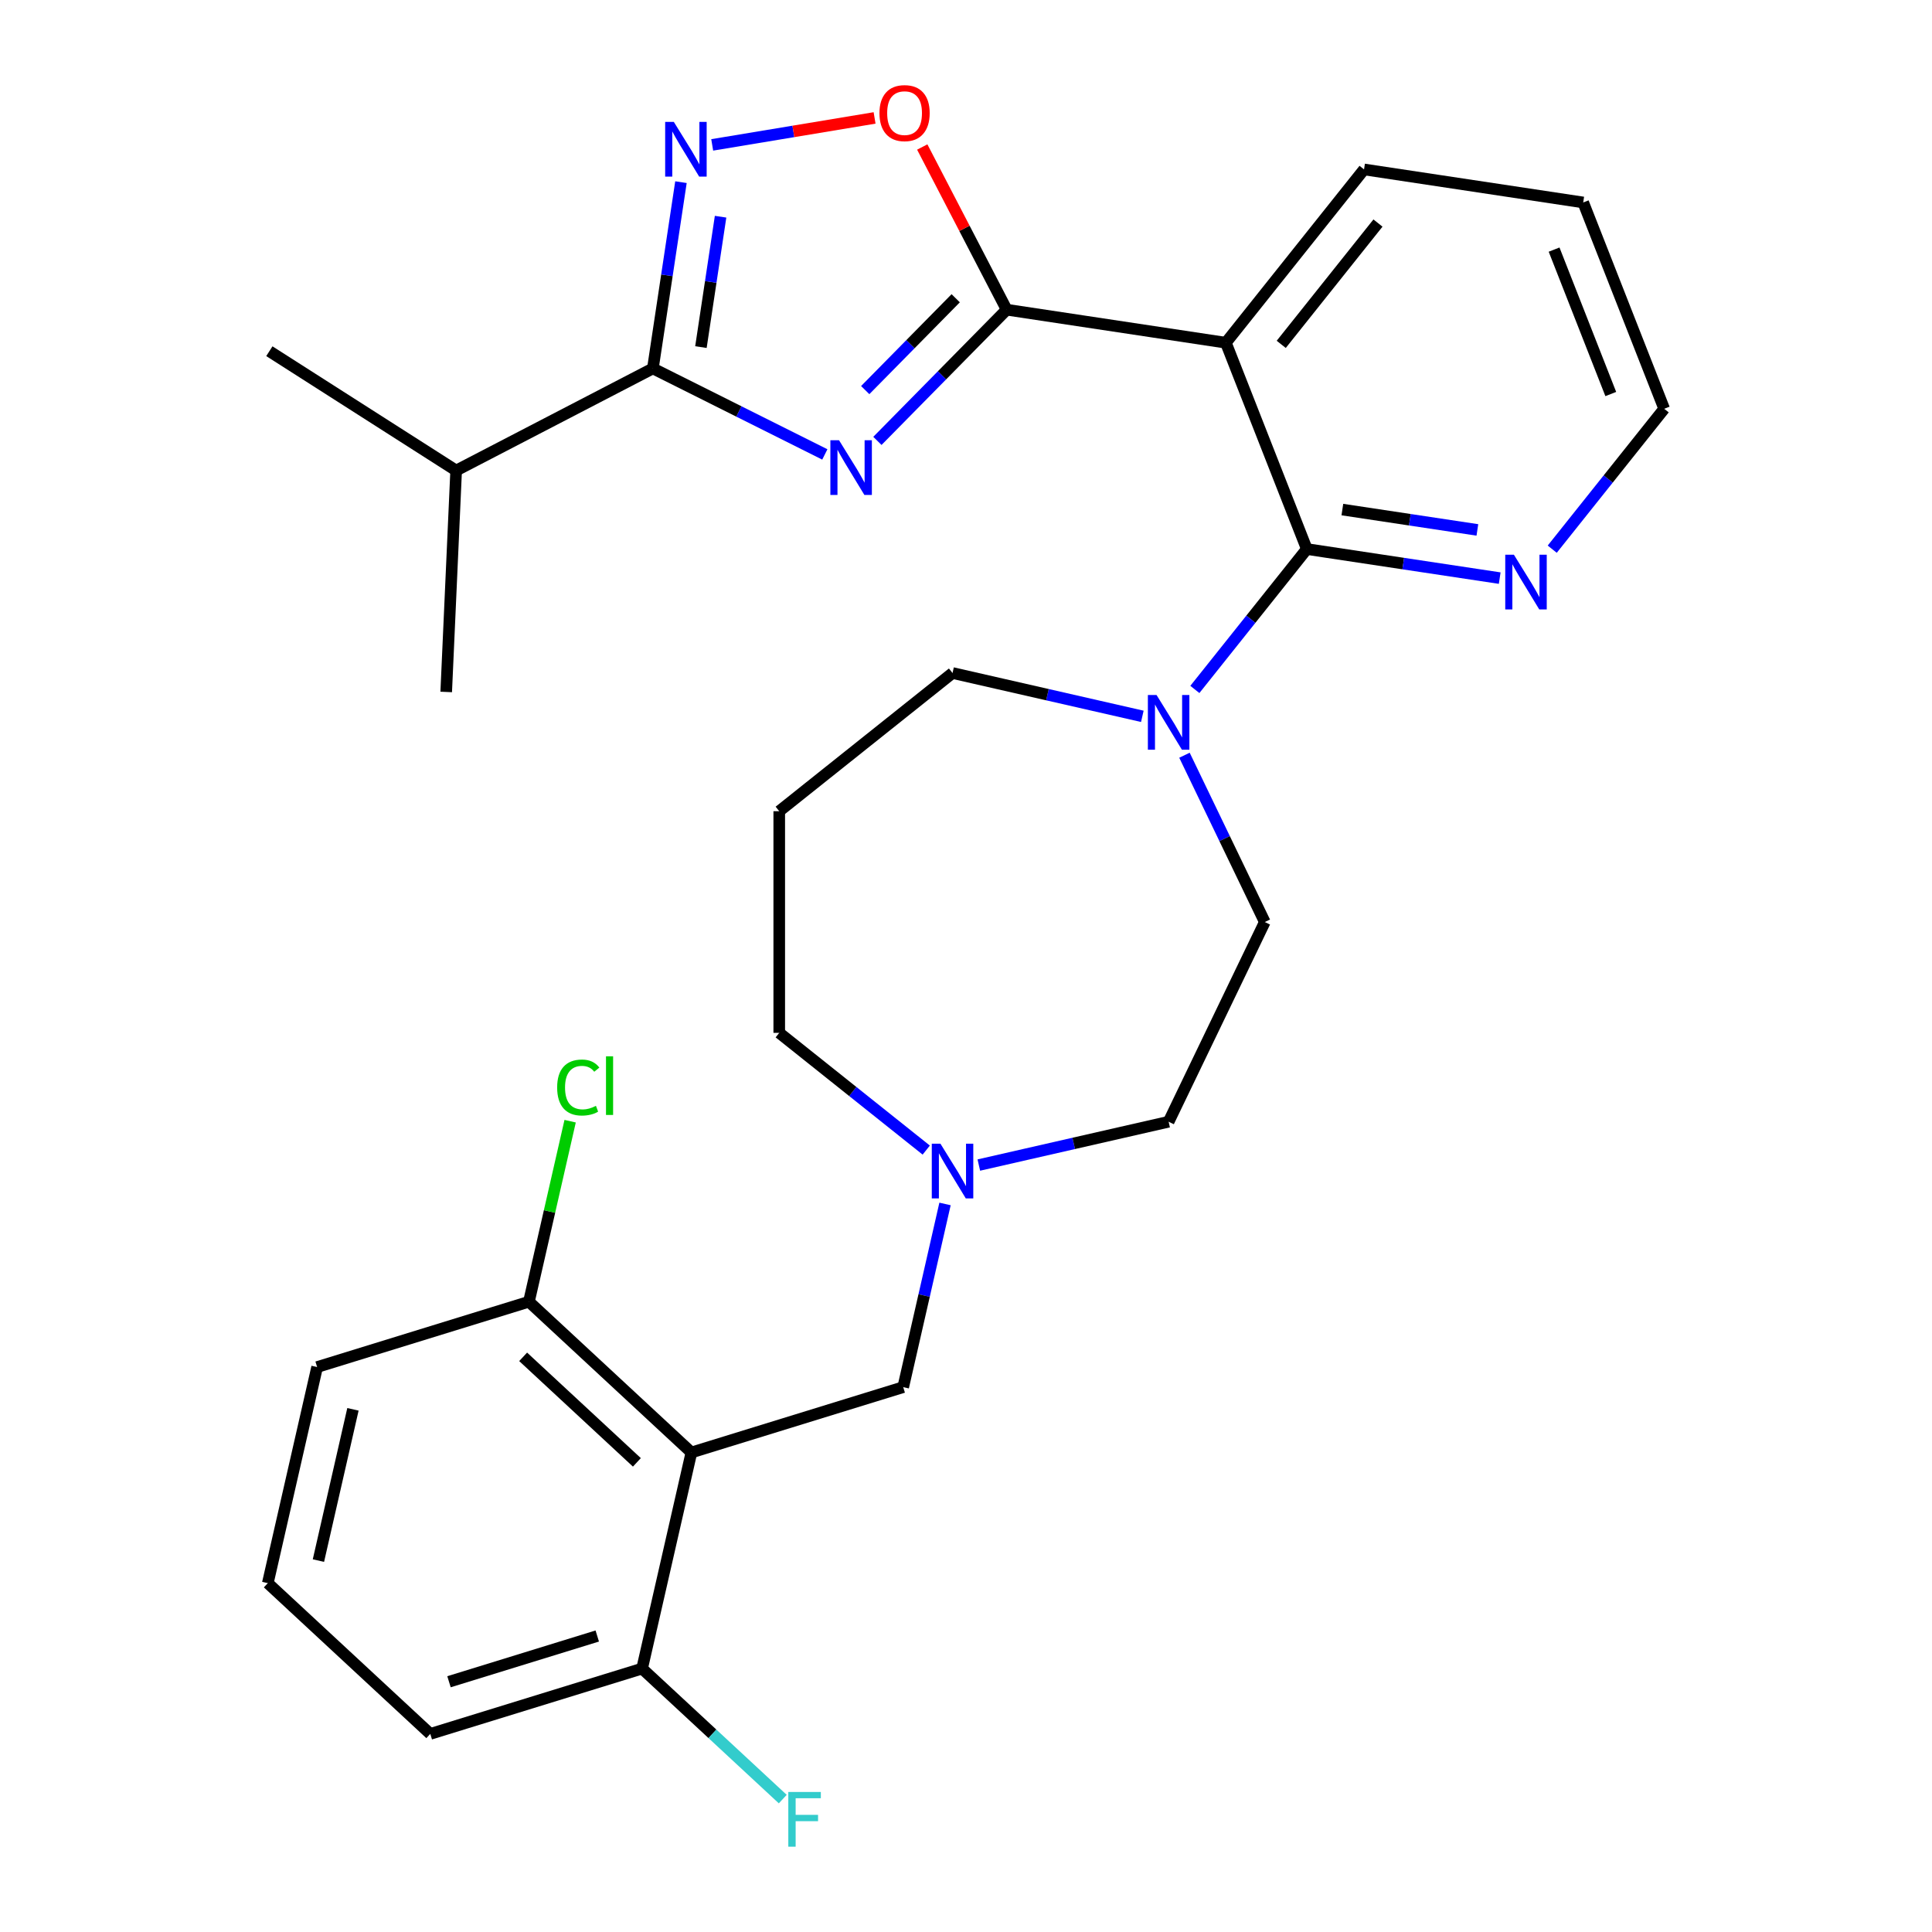 <?xml version='1.0' encoding='iso-8859-1'?>
<svg version='1.1' baseProfile='full'
              xmlns='http://www.w3.org/2000/svg'
                      xmlns:rdkit='http://www.rdkit.org/xml'
                      xmlns:xlink='http://www.w3.org/1999/xlink'
                  xml:space='preserve'
width='1000px' height='1000px' viewBox='0 0 1000 1000'>
<!-- END OF HEADER -->
<rect style='opacity:1.0;fill:#FFFFFF;stroke:none' width='1000' height='1000' x='0' y='0'> </rect>
<path class='bond-0' d='M 454.146,228.205 L 487.599,194.248' style='fill:none;fill-rule:evenodd;stroke:#0000FF;stroke-width:6px;stroke-linecap:butt;stroke-linejoin:miter;stroke-opacity:1' />
<path class='bond-0' d='M 487.599,194.248 L 521.052,160.291' style='fill:none;fill-rule:evenodd;stroke:#000000;stroke-width:6px;stroke-linecap:butt;stroke-linejoin:miter;stroke-opacity:1' />
<path class='bond-0' d='M 447.836,201.915 L 471.253,178.145' style='fill:none;fill-rule:evenodd;stroke:#0000FF;stroke-width:6px;stroke-linecap:butt;stroke-linejoin:miter;stroke-opacity:1' />
<path class='bond-0' d='M 471.253,178.145 L 494.67,154.375' style='fill:none;fill-rule:evenodd;stroke:#000000;stroke-width:6px;stroke-linecap:butt;stroke-linejoin:miter;stroke-opacity:1' />
<path class='bond-2' d='M 426.93,235.212 L 382.43,212.956' style='fill:none;fill-rule:evenodd;stroke:#0000FF;stroke-width:6px;stroke-linecap:butt;stroke-linejoin:miter;stroke-opacity:1' />
<path class='bond-2' d='M 382.43,212.956 L 337.93,190.7' style='fill:none;fill-rule:evenodd;stroke:#000000;stroke-width:6px;stroke-linecap:butt;stroke-linejoin:miter;stroke-opacity:1' />
<path class='bond-1' d='M 521.052,160.291 L 634.495,177.39' style='fill:none;fill-rule:evenodd;stroke:#000000;stroke-width:6px;stroke-linecap:butt;stroke-linejoin:miter;stroke-opacity:1' />
<path class='bond-6' d='M 521.052,160.291 L 499.202,118.191' style='fill:none;fill-rule:evenodd;stroke:#000000;stroke-width:6px;stroke-linecap:butt;stroke-linejoin:miter;stroke-opacity:1' />
<path class='bond-6' d='M 499.202,118.191 L 477.353,76.091' style='fill:none;fill-rule:evenodd;stroke:#FF0000;stroke-width:6px;stroke-linecap:butt;stroke-linejoin:miter;stroke-opacity:1' />
<path class='bond-3' d='M 634.495,177.39 L 676.409,284.184' style='fill:none;fill-rule:evenodd;stroke:#000000;stroke-width:6px;stroke-linecap:butt;stroke-linejoin:miter;stroke-opacity:1' />
<path class='bond-20' d='M 634.495,177.39 L 706.025,87.694' style='fill:none;fill-rule:evenodd;stroke:#000000;stroke-width:6px;stroke-linecap:butt;stroke-linejoin:miter;stroke-opacity:1' />
<path class='bond-20' d='M 663.164,178.241 L 713.235,115.454' style='fill:none;fill-rule:evenodd;stroke:#000000;stroke-width:6px;stroke-linecap:butt;stroke-linejoin:miter;stroke-opacity:1' />
<path class='bond-4' d='M 337.93,190.7 L 345.196,142.492' style='fill:none;fill-rule:evenodd;stroke:#000000;stroke-width:6px;stroke-linecap:butt;stroke-linejoin:miter;stroke-opacity:1' />
<path class='bond-4' d='M 345.196,142.492 L 352.462,94.285' style='fill:none;fill-rule:evenodd;stroke:#0000FF;stroke-width:6px;stroke-linecap:butt;stroke-linejoin:miter;stroke-opacity:1' />
<path class='bond-4' d='M 362.799,179.658 L 367.885,145.912' style='fill:none;fill-rule:evenodd;stroke:#000000;stroke-width:6px;stroke-linecap:butt;stroke-linejoin:miter;stroke-opacity:1' />
<path class='bond-4' d='M 367.885,145.912 L 372.971,112.167' style='fill:none;fill-rule:evenodd;stroke:#0000FF;stroke-width:6px;stroke-linecap:butt;stroke-linejoin:miter;stroke-opacity:1' />
<path class='bond-14' d='M 337.93,190.7 L 236.102,243.548' style='fill:none;fill-rule:evenodd;stroke:#000000;stroke-width:6px;stroke-linecap:butt;stroke-linejoin:miter;stroke-opacity:1' />
<path class='bond-7' d='M 676.409,284.184 L 647.434,320.518' style='fill:none;fill-rule:evenodd;stroke:#000000;stroke-width:6px;stroke-linecap:butt;stroke-linejoin:miter;stroke-opacity:1' />
<path class='bond-7' d='M 647.434,320.518 L 618.459,356.852' style='fill:none;fill-rule:evenodd;stroke:#0000FF;stroke-width:6px;stroke-linecap:butt;stroke-linejoin:miter;stroke-opacity:1' />
<path class='bond-10' d='M 676.409,284.184 L 726.327,291.708' style='fill:none;fill-rule:evenodd;stroke:#000000;stroke-width:6px;stroke-linecap:butt;stroke-linejoin:miter;stroke-opacity:1' />
<path class='bond-10' d='M 726.327,291.708 L 776.245,299.232' style='fill:none;fill-rule:evenodd;stroke:#0000FF;stroke-width:6px;stroke-linecap:butt;stroke-linejoin:miter;stroke-opacity:1' />
<path class='bond-10' d='M 694.804,263.753 L 729.747,269.02' style='fill:none;fill-rule:evenodd;stroke:#000000;stroke-width:6px;stroke-linecap:butt;stroke-linejoin:miter;stroke-opacity:1' />
<path class='bond-10' d='M 729.747,269.02 L 764.689,274.286' style='fill:none;fill-rule:evenodd;stroke:#0000FF;stroke-width:6px;stroke-linecap:butt;stroke-linejoin:miter;stroke-opacity:1' />
<path class='bond-29' d='M 368.637,74.997 L 410.659,68.019' style='fill:none;fill-rule:evenodd;stroke:#0000FF;stroke-width:6px;stroke-linecap:butt;stroke-linejoin:miter;stroke-opacity:1' />
<path class='bond-29' d='M 410.659,68.019 L 452.681,61.04' style='fill:none;fill-rule:evenodd;stroke:#FF0000;stroke-width:6px;stroke-linecap:butt;stroke-linejoin:miter;stroke-opacity:1' />
<path class='bond-5' d='M 357.873,751.801 L 467.502,717.985' style='fill:none;fill-rule:evenodd;stroke:#000000;stroke-width:6px;stroke-linecap:butt;stroke-linejoin:miter;stroke-opacity:1' />
<path class='bond-11' d='M 357.873,751.801 L 273.774,673.768' style='fill:none;fill-rule:evenodd;stroke:#000000;stroke-width:6px;stroke-linecap:butt;stroke-linejoin:miter;stroke-opacity:1' />
<path class='bond-11' d='M 329.652,756.916 L 270.782,702.293' style='fill:none;fill-rule:evenodd;stroke:#000000;stroke-width:6px;stroke-linecap:butt;stroke-linejoin:miter;stroke-opacity:1' />
<path class='bond-12' d='M 357.873,751.801 L 332.345,863.65' style='fill:none;fill-rule:evenodd;stroke:#000000;stroke-width:6px;stroke-linecap:butt;stroke-linejoin:miter;stroke-opacity:1' />
<path class='bond-13' d='M 613.08,390.908 L 633.868,434.076' style='fill:none;fill-rule:evenodd;stroke:#0000FF;stroke-width:6px;stroke-linecap:butt;stroke-linejoin:miter;stroke-opacity:1' />
<path class='bond-13' d='M 633.868,434.076 L 654.657,477.244' style='fill:none;fill-rule:evenodd;stroke:#000000;stroke-width:6px;stroke-linecap:butt;stroke-linejoin:miter;stroke-opacity:1' />
<path class='bond-19' d='M 591.271,370.774 L 542.151,359.563' style='fill:none;fill-rule:evenodd;stroke:#0000FF;stroke-width:6px;stroke-linecap:butt;stroke-linejoin:miter;stroke-opacity:1' />
<path class='bond-19' d='M 542.151,359.563 L 493.031,348.351' style='fill:none;fill-rule:evenodd;stroke:#000000;stroke-width:6px;stroke-linecap:butt;stroke-linejoin:miter;stroke-opacity:1' />
<path class='bond-8' d='M 506.639,603.031 L 555.759,591.819' style='fill:none;fill-rule:evenodd;stroke:#0000FF;stroke-width:6px;stroke-linecap:butt;stroke-linejoin:miter;stroke-opacity:1' />
<path class='bond-8' d='M 555.759,591.819 L 604.879,580.608' style='fill:none;fill-rule:evenodd;stroke:#000000;stroke-width:6px;stroke-linecap:butt;stroke-linejoin:miter;stroke-opacity:1' />
<path class='bond-9' d='M 489.144,623.165 L 478.323,670.575' style='fill:none;fill-rule:evenodd;stroke:#0000FF;stroke-width:6px;stroke-linecap:butt;stroke-linejoin:miter;stroke-opacity:1' />
<path class='bond-9' d='M 478.323,670.575 L 467.502,717.985' style='fill:none;fill-rule:evenodd;stroke:#000000;stroke-width:6px;stroke-linecap:butt;stroke-linejoin:miter;stroke-opacity:1' />
<path class='bond-31' d='M 479.422,595.284 L 441.379,564.946' style='fill:none;fill-rule:evenodd;stroke:#0000FF;stroke-width:6px;stroke-linecap:butt;stroke-linejoin:miter;stroke-opacity:1' />
<path class='bond-31' d='M 441.379,564.946 L 403.335,534.607' style='fill:none;fill-rule:evenodd;stroke:#000000;stroke-width:6px;stroke-linecap:butt;stroke-linejoin:miter;stroke-opacity:1' />
<path class='bond-30' d='M 803.433,284.255 L 832.408,247.921' style='fill:none;fill-rule:evenodd;stroke:#0000FF;stroke-width:6px;stroke-linecap:butt;stroke-linejoin:miter;stroke-opacity:1' />
<path class='bond-30' d='M 832.408,247.921 L 861.383,211.588' style='fill:none;fill-rule:evenodd;stroke:#000000;stroke-width:6px;stroke-linecap:butt;stroke-linejoin:miter;stroke-opacity:1' />
<path class='bond-18' d='M 273.774,673.768 L 284.438,627.048' style='fill:none;fill-rule:evenodd;stroke:#000000;stroke-width:6px;stroke-linecap:butt;stroke-linejoin:miter;stroke-opacity:1' />
<path class='bond-18' d='M 284.438,627.048 L 295.101,580.328' style='fill:none;fill-rule:evenodd;stroke:#00CC00;stroke-width:6px;stroke-linecap:butt;stroke-linejoin:miter;stroke-opacity:1' />
<path class='bond-25' d='M 273.774,673.768 L 164.146,707.584' style='fill:none;fill-rule:evenodd;stroke:#000000;stroke-width:6px;stroke-linecap:butt;stroke-linejoin:miter;stroke-opacity:1' />
<path class='bond-17' d='M 332.345,863.65 L 368.75,897.429' style='fill:none;fill-rule:evenodd;stroke:#000000;stroke-width:6px;stroke-linecap:butt;stroke-linejoin:miter;stroke-opacity:1' />
<path class='bond-17' d='M 368.75,897.429 L 405.156,931.209' style='fill:none;fill-rule:evenodd;stroke:#33CCCC;stroke-width:6px;stroke-linecap:butt;stroke-linejoin:miter;stroke-opacity:1' />
<path class='bond-24' d='M 332.345,863.65 L 222.716,897.466' style='fill:none;fill-rule:evenodd;stroke:#000000;stroke-width:6px;stroke-linecap:butt;stroke-linejoin:miter;stroke-opacity:1' />
<path class='bond-24' d='M 309.137,846.797 L 232.398,870.468' style='fill:none;fill-rule:evenodd;stroke:#000000;stroke-width:6px;stroke-linecap:butt;stroke-linejoin:miter;stroke-opacity:1' />
<path class='bond-15' d='M 654.657,477.244 L 604.879,580.608' style='fill:none;fill-rule:evenodd;stroke:#000000;stroke-width:6px;stroke-linecap:butt;stroke-linejoin:miter;stroke-opacity:1' />
<path class='bond-26' d='M 236.102,243.548 L 139.42,181.785' style='fill:none;fill-rule:evenodd;stroke:#000000;stroke-width:6px;stroke-linecap:butt;stroke-linejoin:miter;stroke-opacity:1' />
<path class='bond-27' d='M 236.102,243.548 L 230.955,358.157' style='fill:none;fill-rule:evenodd;stroke:#000000;stroke-width:6px;stroke-linecap:butt;stroke-linejoin:miter;stroke-opacity:1' />
<path class='bond-16' d='M 403.335,419.881 L 493.031,348.351' style='fill:none;fill-rule:evenodd;stroke:#000000;stroke-width:6px;stroke-linecap:butt;stroke-linejoin:miter;stroke-opacity:1' />
<path class='bond-21' d='M 403.335,419.881 L 403.335,534.607' style='fill:none;fill-rule:evenodd;stroke:#000000;stroke-width:6px;stroke-linecap:butt;stroke-linejoin:miter;stroke-opacity:1' />
<path class='bond-28' d='M 706.025,87.694 L 819.469,104.793' style='fill:none;fill-rule:evenodd;stroke:#000000;stroke-width:6px;stroke-linecap:butt;stroke-linejoin:miter;stroke-opacity:1' />
<path class='bond-22' d='M 138.617,819.433 L 222.716,897.466' style='fill:none;fill-rule:evenodd;stroke:#000000;stroke-width:6px;stroke-linecap:butt;stroke-linejoin:miter;stroke-opacity:1' />
<path class='bond-32' d='M 138.617,819.433 L 164.146,707.584' style='fill:none;fill-rule:evenodd;stroke:#000000;stroke-width:6px;stroke-linecap:butt;stroke-linejoin:miter;stroke-opacity:1' />
<path class='bond-32' d='M 164.816,807.761 L 182.686,729.467' style='fill:none;fill-rule:evenodd;stroke:#000000;stroke-width:6px;stroke-linecap:butt;stroke-linejoin:miter;stroke-opacity:1' />
<path class='bond-23' d='M 861.383,211.588 L 819.469,104.793' style='fill:none;fill-rule:evenodd;stroke:#000000;stroke-width:6px;stroke-linecap:butt;stroke-linejoin:miter;stroke-opacity:1' />
<path class='bond-23' d='M 833.737,203.951 L 804.397,129.195' style='fill:none;fill-rule:evenodd;stroke:#000000;stroke-width:6px;stroke-linecap:butt;stroke-linejoin:miter;stroke-opacity:1' />
<path  class='atom-0' d='M 434.278 227.858
L 443.558 242.858
Q 444.478 244.338, 445.958 247.018
Q 447.438 249.698, 447.518 249.858
L 447.518 227.858
L 451.278 227.858
L 451.278 256.178
L 447.398 256.178
L 437.438 239.778
Q 436.278 237.858, 435.038 235.658
Q 433.838 233.458, 433.478 232.778
L 433.478 256.178
L 429.798 256.178
L 429.798 227.858
L 434.278 227.858
' fill='#0000FF'/>
<path  class='atom-5' d='M 348.769 63.096
L 358.049 78.097
Q 358.969 79.576, 360.449 82.257
Q 361.929 84.936, 362.009 85.097
L 362.009 63.096
L 365.769 63.096
L 365.769 91.416
L 361.889 91.416
L 351.929 75.016
Q 350.769 73.097, 349.529 70.897
Q 348.329 68.697, 347.969 68.016
L 347.969 91.416
L 344.289 91.416
L 344.289 63.096
L 348.769 63.096
' fill='#0000FF'/>
<path  class='atom-7' d='M 455.204 58.542
Q 455.204 51.742, 458.564 47.943
Q 461.924 44.142, 468.204 44.142
Q 474.484 44.142, 477.844 47.943
Q 481.204 51.742, 481.204 58.542
Q 481.204 65.422, 477.804 69.343
Q 474.404 73.222, 468.204 73.222
Q 461.964 73.222, 458.564 69.343
Q 455.204 65.463, 455.204 58.542
M 468.204 70.022
Q 472.524 70.022, 474.844 67.142
Q 477.204 64.222, 477.204 58.542
Q 477.204 52.983, 474.844 50.182
Q 472.524 47.343, 468.204 47.343
Q 463.884 47.343, 461.524 50.142
Q 459.204 52.943, 459.204 58.542
Q 459.204 64.263, 461.524 67.142
Q 463.884 70.022, 468.204 70.022
' fill='#FF0000'/>
<path  class='atom-8' d='M 598.619 359.72
L 607.899 374.72
Q 608.819 376.2, 610.299 378.88
Q 611.779 381.56, 611.859 381.72
L 611.859 359.72
L 615.619 359.72
L 615.619 388.04
L 611.739 388.04
L 601.779 371.64
Q 600.619 369.72, 599.379 367.52
Q 598.179 365.32, 597.819 364.64
L 597.819 388.04
L 594.139 388.04
L 594.139 359.72
L 598.619 359.72
' fill='#0000FF'/>
<path  class='atom-9' d='M 486.771 591.977
L 496.051 606.977
Q 496.971 608.457, 498.451 611.137
Q 499.931 613.817, 500.011 613.977
L 500.011 591.977
L 503.771 591.977
L 503.771 620.297
L 499.891 620.297
L 489.931 603.897
Q 488.771 601.977, 487.531 599.777
Q 486.331 597.577, 485.971 596.897
L 485.971 620.297
L 482.291 620.297
L 482.291 591.977
L 486.771 591.977
' fill='#0000FF'/>
<path  class='atom-11' d='M 783.593 287.123
L 792.873 302.123
Q 793.793 303.603, 795.273 306.283
Q 796.753 308.963, 796.833 309.123
L 796.833 287.123
L 800.593 287.123
L 800.593 315.443
L 796.713 315.443
L 786.753 299.043
Q 785.593 297.123, 784.353 294.923
Q 783.153 292.723, 782.793 292.043
L 782.793 315.443
L 779.113 315.443
L 779.113 287.123
L 783.593 287.123
' fill='#0000FF'/>
<path  class='atom-18' d='M 408.024 927.523
L 424.864 927.523
L 424.864 930.763
L 411.824 930.763
L 411.824 939.363
L 423.424 939.363
L 423.424 942.643
L 411.824 942.643
L 411.824 955.843
L 408.024 955.843
L 408.024 927.523
' fill='#33CCCC'/>
<path  class='atom-19' d='M 288.383 562.899
Q 288.383 555.859, 291.663 552.179
Q 294.983 548.459, 301.263 548.459
Q 307.103 548.459, 310.223 552.579
L 307.583 554.739
Q 305.303 551.739, 301.263 551.739
Q 296.983 551.739, 294.703 554.619
Q 292.463 557.459, 292.463 562.899
Q 292.463 568.499, 294.783 571.379
Q 297.143 574.259, 301.703 574.259
Q 304.823 574.259, 308.463 572.379
L 309.583 575.379
Q 308.103 576.339, 305.863 576.899
Q 303.623 577.459, 301.143 577.459
Q 294.983 577.459, 291.663 573.699
Q 288.383 569.939, 288.383 562.899
' fill='#00CC00'/>
<path  class='atom-19' d='M 313.663 546.739
L 317.343 546.739
L 317.343 577.099
L 313.663 577.099
L 313.663 546.739
' fill='#00CC00'/>
</svg>
